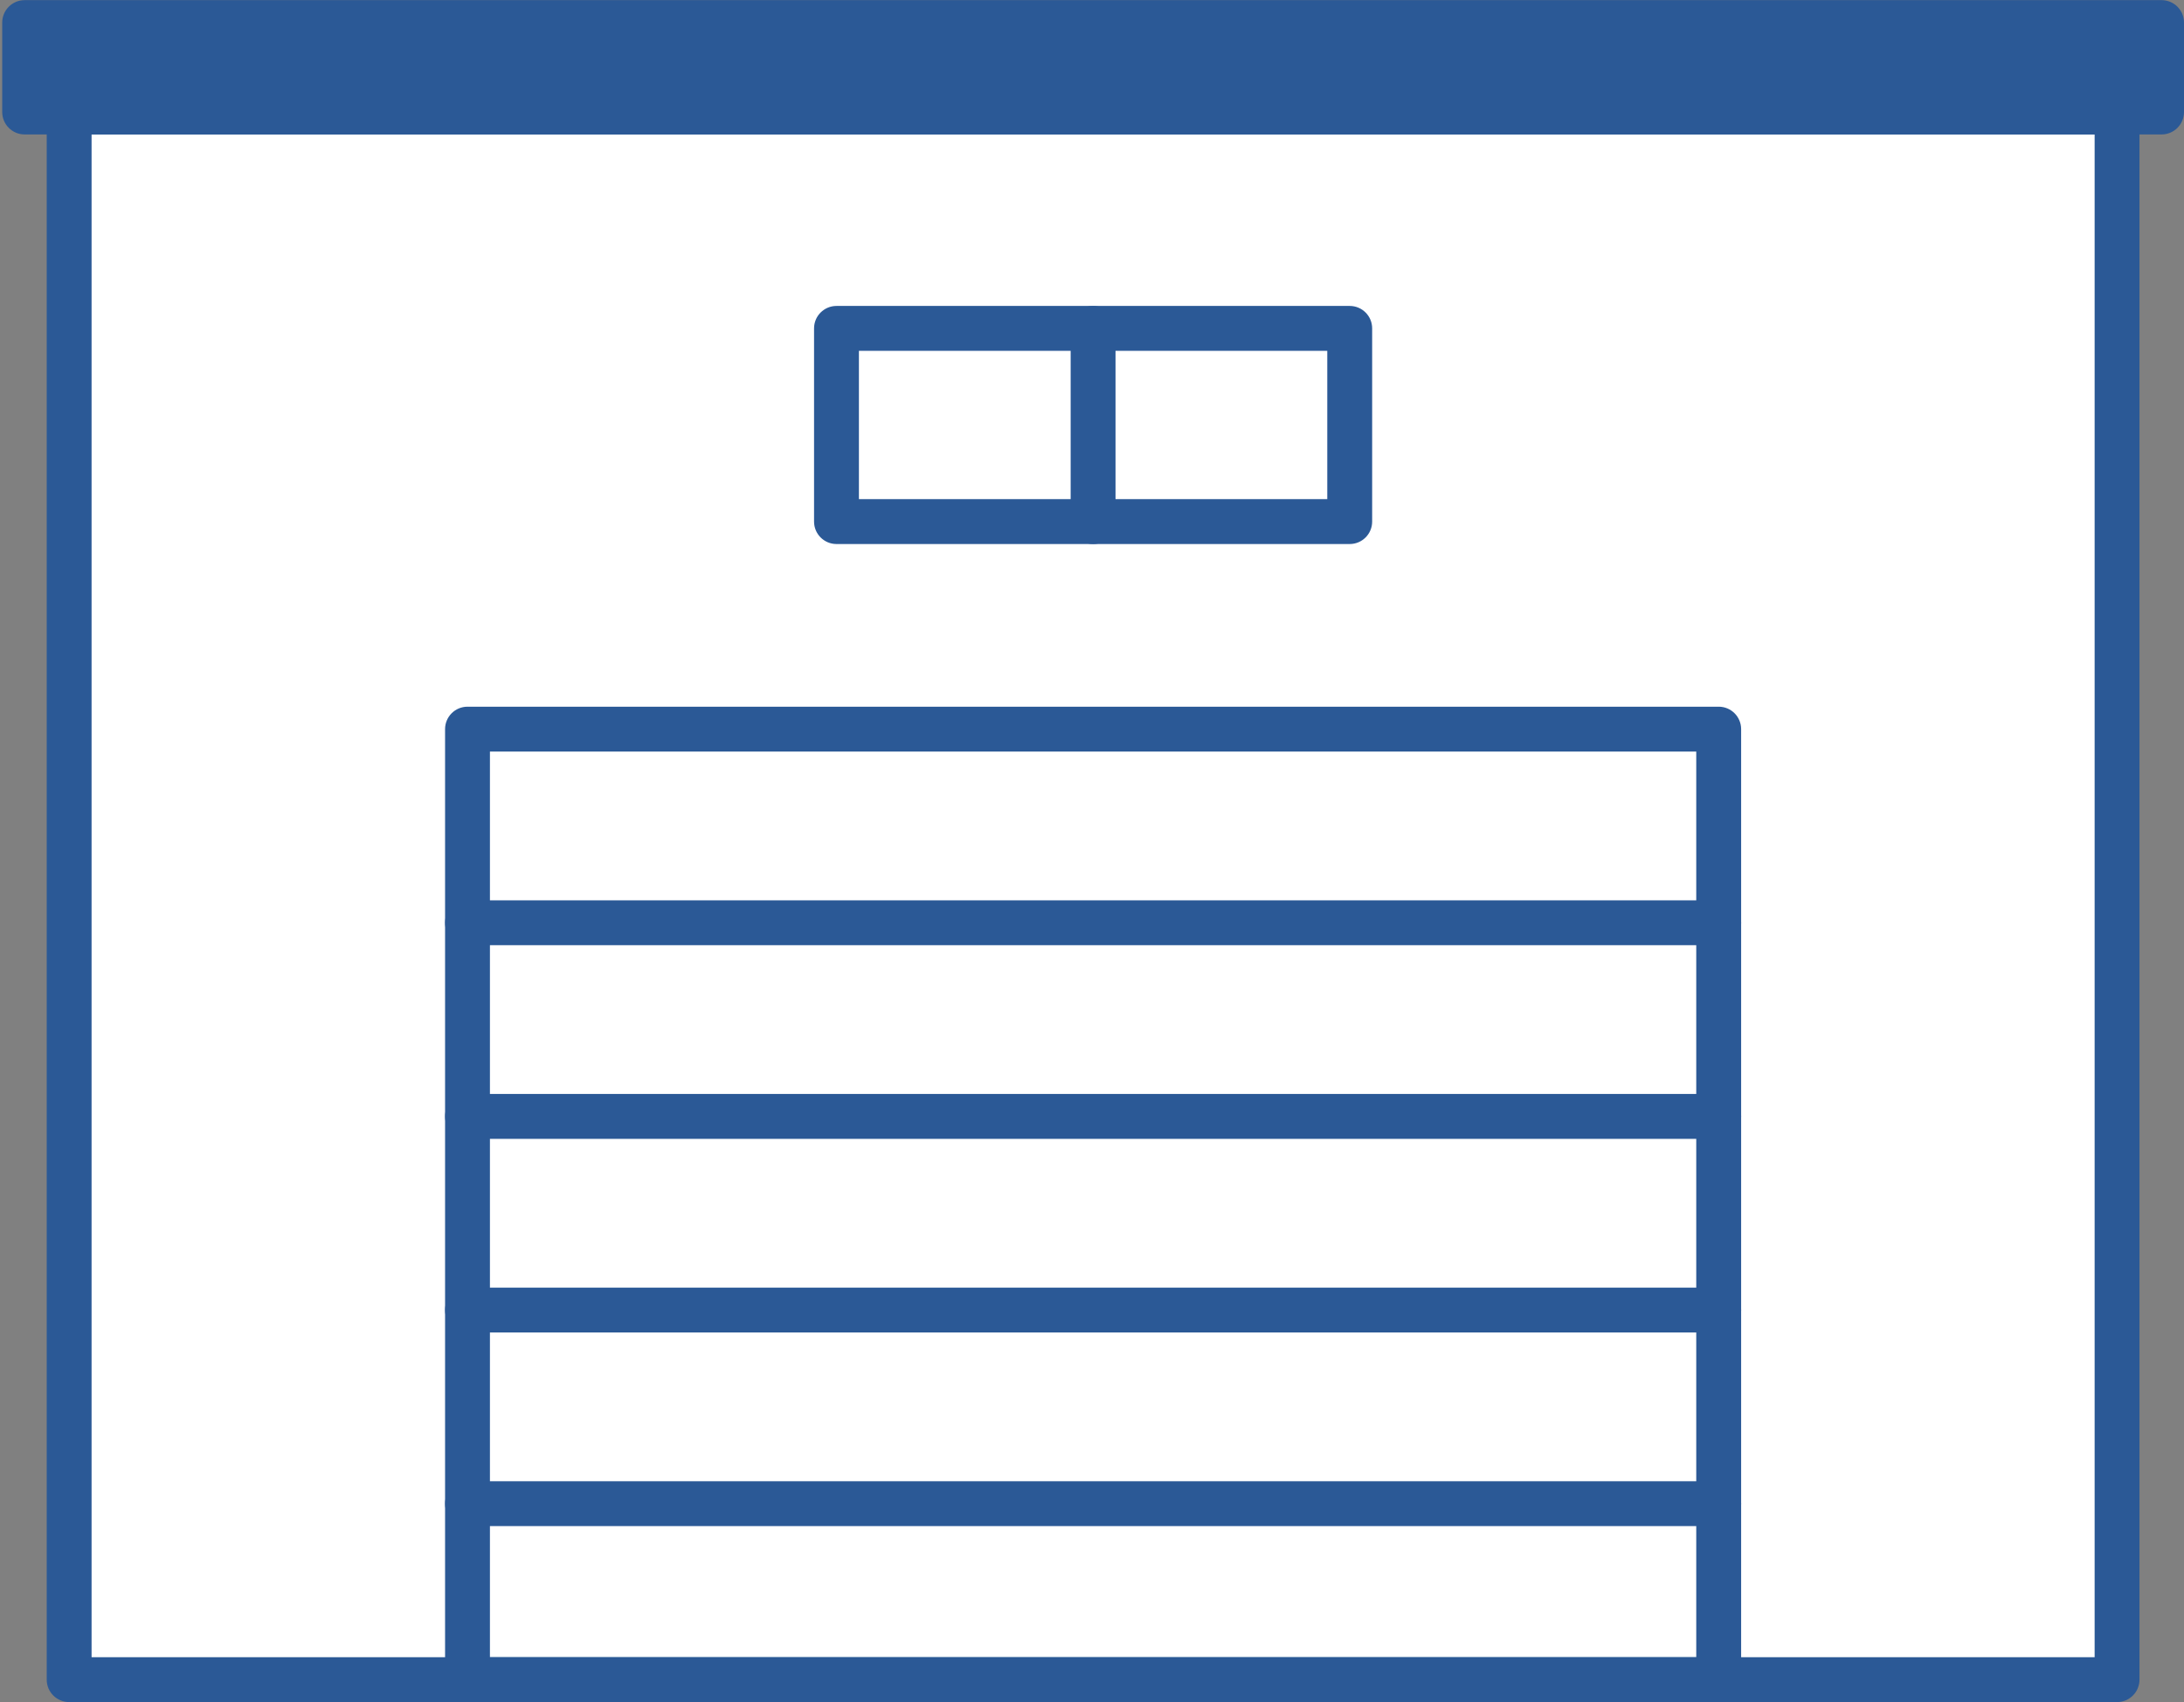 <?xml version="1.0" encoding="utf-8"?>
<!-- Generator: Adobe Illustrator 27.5.0, SVG Export Plug-In . SVG Version: 6.00 Build 0)  -->
<svg version="1.1" xmlns="http://www.w3.org/2000/svg" xmlns:xlink="http://www.w3.org/1999/xlink" x="0px" y="0px"
	 width="79.936px" height="62.293px" viewBox="0 0 79.936 62.293" style="enable-background:new 0 0 79.936 62.293;"
	 xml:space="preserve">
<rect x="0" y="0" width="79.936" height="62.293" fill="#808080" stroke="none"/>
<style type="text/css">
	.st0{fill:#FFFFFF;}
	.st1{fill:#2B5996;}
	.st2{display:none;}
	.st3{display:inline;}
</style>
<g id="倉庫_x30FB_ガレージ">
	<g>
		<g>
			<rect x="2.531" y="4.099" class="st0" width="74.955" height="57.368"/>
			<path class="st1" d="M77.486,62.289H2.531c-0.454,0-0.821-0.368-0.821-0.821V4.099c0-0.454,0.368-0.821,0.821-0.821h74.955
				c0.454,0,0.821,0.368,0.821,0.821v57.368C78.307,61.921,77.94,62.289,77.486,62.289z M3.352,60.646h73.313V4.92H3.352V60.646z"/>
		</g>
		<g>
			<path class="st1" d="M49.401,19.909H30.616c-0.454,0-0.821-0.368-0.821-0.821v-7.071c0-0.454,0.368-0.821,0.821-0.821h18.785
				c0.454,0,0.821,0.368,0.821,0.821v7.071C50.222,19.541,49.855,19.909,49.401,19.909z M31.437,18.266h17.142v-5.428H31.437V18.266
				z"/>
			<path class="st1" d="M40.008,19.909c-0.454,0-0.821-0.368-0.821-0.821v-7.071c0-0.454,0.368-0.821,0.821-0.821
				c0.454,0,0.821,0.368,0.821,0.821v7.071C40.83,19.541,40.462,19.909,40.008,19.909z"/>
		</g>
		<g>
			<rect x="0.902" y="0.826" class="st1" width="78.213" height="3.273"/>
			<path class="st1" d="M79.115,4.92H0.902c-0.454,0-0.821-0.368-0.821-0.821V0.826c0-0.454,0.368-0.821,0.821-0.821h78.213
				c0.454,0,0.821,0.368,0.821,0.821v3.273C79.936,4.553,79.568,4.92,79.115,4.92z M1.723,3.278h76.57V1.647H1.723V3.278z"/>
		</g>
		<g>
			<path class="st1" d="M62.906,62.289H17.111c-0.454,0-0.821-0.368-0.821-0.821V26.683c0-0.454,0.368-0.821,0.821-0.821h45.795
				c0.454,0,0.821,0.368,0.821,0.821v34.785C63.727,61.921,63.36,62.289,62.906,62.289z M17.932,60.646h44.152V27.504H17.932V60.646
				z"/>
			<path class="st1" d="M62.906,34.59H17.111c-0.454,0-0.821-0.368-0.821-0.821c0-0.454,0.368-0.821,0.821-0.821h45.795
				c0.454,0,0.821,0.368,0.821,0.821C63.727,34.223,63.36,34.59,62.906,34.59z"/>
			<path class="st1" d="M62.906,41.677H17.111c-0.454,0-0.821-0.368-0.821-0.821s0.368-0.821,0.821-0.821h45.795
				c0.454,0,0.821,0.368,0.821,0.821S63.36,41.677,62.906,41.677z"/>
			<path class="st1" d="M62.906,48.763H17.111c-0.454,0-0.821-0.368-0.821-0.821c0-0.454,0.368-0.821,0.821-0.821h45.795
				c0.454,0,0.821,0.368,0.821,0.821C63.727,48.395,63.36,48.763,62.906,48.763z"/>
			<path class="st1" d="M62.906,55.849H17.111c-0.454,0-0.821-0.368-0.821-0.821c0-0.454,0.368-0.821,0.821-0.821h45.795
				c0.454,0,0.821,0.368,0.821,0.821C63.727,55.482,63.36,55.849,62.906,55.849z"/>
		</g>
	</g>
</g>
<g id="シャッター" class="st2">
	<g class="st3">
		<g>
			<rect x="0.821" y="0.865" class="st0" width="78.295" height="9.401"/>
			<path class="st1" d="M79.116,11.087H0.821C0.368,11.087,0,10.719,0,10.266V0.865c0-0.453,0.368-0.821,0.821-0.821h78.295
				c0.453,0,0.821,0.367,0.821,0.821v9.401C79.936,10.719,79.569,11.087,79.116,11.087z M1.641,9.446h76.654v-7.76H1.641V9.446z"/>
		</g>
		<g>
			<rect x="2.5" y="10.338" class="st0" width="74.937" height="51.09"/>
			<path class="st1" d="M77.436,62.249H2.5c-0.453,0-0.821-0.367-0.821-0.821V10.337c0-0.453,0.368-0.821,0.821-0.821h74.937
				c0.453,0,0.821,0.367,0.821,0.821v51.091C78.257,61.881,77.889,62.249,77.436,62.249z M3.32,60.607h73.296V11.158H3.32V60.607z"
				/>
		</g>
		<path class="st1" d="M71.234,62.249c-0.453,0-0.821-0.367-0.821-0.821V10.337c0-0.453,0.368-0.821,0.821-0.821
			c0.453,0,0.821,0.367,0.821,0.821v51.091C72.055,61.881,71.687,62.249,71.234,62.249z"/>
		<path class="st1" d="M8.703,62.249c-0.453,0-0.821-0.367-0.821-0.821V10.337c0-0.453,0.368-0.821,0.821-0.821
			s0.821,0.367,0.821,0.821v51.091C9.523,61.881,9.156,62.249,8.703,62.249z"/>
		<path class="st1" d="M71.234,18.396H8.703c-0.453,0-0.821-0.367-0.821-0.821c0-0.453,0.368-0.821,0.821-0.821h62.531
			c0.453,0,0.821,0.367,0.821,0.821C72.055,18.028,71.687,18.396,71.234,18.396z"/>
		<path class="st1" d="M71.234,25.705H8.703c-0.453,0-0.821-0.367-0.821-0.821s0.368-0.821,0.821-0.821h62.531
			c0.453,0,0.821,0.367,0.821,0.821S71.687,25.705,71.234,25.705z"/>
		<path class="st1" d="M71.234,33.013H8.703c-0.453,0-0.821-0.367-0.821-0.821c0-0.453,0.368-0.821,0.821-0.821h62.531
			c0.453,0,0.821,0.367,0.821,0.821C72.055,32.646,71.687,33.013,71.234,33.013z"/>
		<path class="st1" d="M71.234,40.322H8.703c-0.453,0-0.821-0.367-0.821-0.821c0-0.453,0.368-0.821,0.821-0.821h62.531
			c0.453,0,0.821,0.367,0.821,0.821C72.055,39.955,71.687,40.322,71.234,40.322z"/>
		<path class="st1" d="M71.234,47.631H8.703c-0.453,0-0.821-0.367-0.821-0.821S8.25,45.99,8.703,45.99h62.531
			c0.453,0,0.821,0.367,0.821,0.821S71.687,47.631,71.234,47.631z"/>
		<path class="st1" d="M71.234,54.94H8.703c-0.453,0-0.821-0.367-0.821-0.821s0.368-0.821,0.821-0.821h62.531
			c0.453,0,0.821,0.367,0.821,0.821S71.687,54.94,71.234,54.94z"/>
	</g>
</g>
<g id="物置" class="st2">
	<g class="st3">
		<g>
			<rect x="2.742" y="5.452" class="st0" width="74.21" height="53.377"/>
			<path class="st1" d="M76.952,59.649H2.742c-0.453,0-0.821-0.367-0.821-0.821V5.452c0-0.453,0.367-0.821,0.821-0.821h74.21
				c0.453,0,0.821,0.367,0.821,0.821v53.377C77.772,59.282,77.405,59.649,76.952,59.649z M3.563,58.008h72.568V6.273H3.563V58.008z"
				/>
		</g>
		<g>
			<rect x="0.83" y="0.885" class="st1" width="78.277" height="4.567"/>
			<path class="st1" d="M79.106,6.273H0.83c-0.453,0-0.821-0.367-0.821-0.821V0.885c0-0.453,0.367-0.821,0.821-0.821h78.277
				c0.453,0,0.821,0.367,0.821,0.821v4.567C79.927,5.905,79.56,6.273,79.106,6.273z M1.65,4.631h76.636V1.706H1.65V4.631z"/>
		</g>
		<g>
			<rect x="7.365" y="27.568" class="st1" width="1.789" height="6.565"/>
			<path class="st1" d="M9.154,34.954H7.365c-0.453,0-0.821-0.367-0.821-0.821v-6.565c0-0.453,0.367-0.821,0.821-0.821h1.789
				c0.453,0,0.821,0.367,0.821,0.821v6.565C9.975,34.587,9.608,34.954,9.154,34.954z M8.186,33.313h0.148v-4.924H8.186V33.313z"/>
		</g>
		<g>
			<line class="st1" x1="52.215" y1="58.829" x2="52.215" y2="6.586"/>
			<path class="st1" d="M52.215,59.649c-0.453,0-0.821-0.367-0.821-0.821V6.586c0-0.453,0.368-0.821,0.821-0.821
				c0.453,0,0.821,0.367,0.821,0.821v52.243C53.036,59.282,52.668,59.649,52.215,59.649z"/>
		</g>
		<g>
			<line class="st1" x1="27.479" y1="58.829" x2="27.479" y2="6.586"/>
			<path class="st1" d="M27.479,59.649c-0.453,0-0.821-0.367-0.821-0.821V6.586c0-0.453,0.367-0.821,0.821-0.821
				c0.453,0,0.821,0.367,0.821,0.821v52.243C28.299,59.282,27.932,59.649,27.479,59.649z"/>
		</g>
		<g>
			<rect x="2.742" y="58.829" class="st1" width="4.52" height="2.579"/>
			<path class="st1" d="M7.262,62.229h-4.52c-0.453,0-0.821-0.367-0.821-0.821v-2.579c0-0.453,0.367-0.821,0.821-0.821h4.52
				c0.453,0,0.821,0.367,0.821,0.821v2.579C8.082,61.861,7.715,62.229,7.262,62.229z M3.563,60.588h2.878v-0.938H3.563V60.588z"/>
		</g>
		<g>
			<rect x="72.432" y="58.829" class="st1" width="4.52" height="2.579"/>
			<path class="st1" d="M76.952,62.229h-4.52c-0.453,0-0.821-0.367-0.821-0.821v-2.579c0-0.453,0.368-0.821,0.821-0.821h4.52
				c0.453,0,0.821,0.367,0.821,0.821v2.579C77.772,61.861,77.405,62.229,76.952,62.229z M73.253,60.588h2.878v-0.938h-2.878V60.588z
				"/>
		</g>
	</g>
</g>
<g id="車庫" class="st2">
	<g class="st3">
		<path class="st1" d="M79.053,16.153c-0.453,0-0.821-0.367-0.821-0.821c0-7.421-16.808-13.691-36.702-13.691
			c-19.894,0-36.702,6.27-36.702,13.691c0,0.453-0.367,0.821-0.821,0.821s-0.821-0.367-0.821-0.821C3.187,6.735,20.029,0,41.53,0
			c21.501,0,38.343,6.735,38.343,15.332C79.874,15.786,79.506,16.153,79.053,16.153z"/>
		<g>
			<rect x="0.883" y="11.488" class="st0" width="5.138" height="49.83"/>
			<path class="st1" d="M6.021,62.138H0.883c-0.453,0-0.821-0.368-0.821-0.821v-49.83c0-0.453,0.367-0.821,0.821-0.821h5.138
				c0.453,0,0.821,0.367,0.821,0.821v49.83C6.841,61.771,6.474,62.138,6.021,62.138z M1.704,60.497H5.2V12.309H1.704V60.497z"/>
		</g>
		<g>
			<g>
				<g>
					<path class="st1" d="M32.364,61.473h-5.491c-0.604,0-1.094-0.49-1.094-1.094v-3.125c0-0.604,0.49-1.094,1.094-1.094h5.491
						c0.604,0,1.094,0.49,1.094,1.094v3.125C33.458,60.983,32.968,61.473,32.364,61.473z"/>
					<path class="st1" d="M32.364,62.293h-5.491c-1.056,0-1.915-0.859-1.915-1.915v-3.125c0-1.056,0.859-1.915,1.915-1.915h5.491
						c1.056,0,1.915,0.859,1.915,1.915v3.125C34.279,61.434,33.42,62.293,32.364,62.293z M26.873,56.98
						c-0.151,0-0.274,0.123-0.274,0.274v3.125c0,0.151,0.123,0.274,0.274,0.274h5.491c0.151,0,0.274-0.123,0.274-0.274v-3.125
						c0-0.151-0.123-0.274-0.274-0.274H26.873z"/>
				</g>
				<g>
					<path class="st1" d="M65.949,61.473h-5.491c-0.604,0-1.094-0.49-1.094-1.094v-3.125c0-0.604,0.49-1.094,1.094-1.094h5.491
						c0.604,0,1.094,0.49,1.094,1.094v3.125C67.043,60.983,66.553,61.473,65.949,61.473z"/>
					<path class="st1" d="M65.949,62.293h-5.491c-1.056,0-1.915-0.859-1.915-1.915v-3.125c0-1.056,0.859-1.915,1.915-1.915h5.491
						c1.056,0,1.915,0.859,1.915,1.915v3.125C67.864,61.434,67.005,62.293,65.949,62.293z M60.458,56.98
						c-0.151,0-0.274,0.123-0.274,0.274v3.125c0,0.151,0.123,0.274,0.274,0.274h5.491c0.151,0,0.274-0.123,0.274-0.274v-3.125
						c0-0.151-0.123-0.274-0.274-0.274H60.458z"/>
				</g>
			</g>
			<g>
				<path class="st0" d="M67.658,38.666L61.98,25.001c-0.359-0.694-0.974-1.527-2.137-1.527H32.98c-1.087,0-1.824,1.047-2.137,1.832
					l-5.679,13.359c0,0-4.274,4.516-4.274,5.19v10.166c0,1.427,0.691,2.137,2.137,2.137h46.769c1.642,0,2.137-0.939,2.137-2.137
					V43.856C71.933,43.182,67.658,38.666,67.658,38.666z"/>
				<path class="st1" d="M69.796,56.98H23.027c-1.88,0-2.958-1.078-2.958-2.958V43.856c0-0.323,0-0.991,4.398-5.647l5.621-13.223
					c0.446-1.118,1.445-2.331,2.892-2.331h26.862c1.226,0,2.19,0.663,2.866,1.971c0.01,0.02,0.02,0.041,0.029,0.062l5.621,13.525
					c4.395,4.654,4.395,5.322,4.395,5.645v10.166C72.753,55.902,71.675,56.98,69.796,56.98z M21.71,43.971v10.052
					c0,0.984,0.332,1.316,1.317,1.316h46.769c0.972,0,1.317-0.345,1.317-1.316V43.971c-0.313-0.617-2.308-2.901-4.05-4.741
					c-0.069-0.073-0.123-0.157-0.162-0.249l-5.665-13.631c-0.383-0.728-0.814-1.054-1.393-1.054H32.98
					c-0.672,0-1.18,0.827-1.375,1.315l-5.686,13.376c-0.038,0.09-0.092,0.172-0.159,0.243C24.018,41.07,22.023,43.354,21.71,43.971z
					 M71.138,44.026L71.138,44.026L71.138,44.026z M21.685,44.026L21.685,44.026L21.685,44.026z"/>
			</g>
			<g>
				<polygon class="st0" points="28.519,38.578 33.641,26.528 59.308,26.528 64.337,38.63 				"/>
				<path class="st1" d="M64.337,39.45c0,0-0.001,0-0.001,0l-35.818-0.052c-0.275-0.001-0.532-0.139-0.684-0.368
					c-0.152-0.23-0.178-0.52-0.071-0.774l5.122-12.05c0.129-0.303,0.426-0.5,0.755-0.5h25.667c0.331,0,0.63,0.2,0.758,0.506
					l5.03,12.102c0.105,0.253,0.077,0.542-0.076,0.771C64.867,39.314,64.611,39.45,64.337,39.45z M29.759,37.759l33.348,0.049
					L58.76,27.348H34.184L29.759,37.759z"/>
			</g>
			<g>
				<g>
					<path class="st0" d="M32.81,48.149c0,1.762-1.429,3.191-3.191,3.191c-1.762,0-3.191-1.429-3.191-3.191
						c0-1.762,1.429-3.191,3.191-3.191C31.381,44.958,32.81,46.386,32.81,48.149z"/>
					<path class="st1" d="M29.619,52.16c-2.212,0-4.012-1.8-4.012-4.012c0-2.212,1.8-4.012,4.012-4.012s4.012,1.8,4.012,4.012
						C33.63,50.361,31.831,52.16,29.619,52.16z M29.619,45.778c-1.307,0-2.37,1.064-2.37,2.371c0,1.307,1.063,2.37,2.37,2.37
						c1.307,0,2.371-1.063,2.371-2.37C31.989,46.842,30.926,45.778,29.619,45.778z"/>
				</g>
				<g>
					<path class="st0" d="M66.395,48.149c0,1.762-1.429,3.191-3.191,3.191c-1.762,0-3.191-1.429-3.191-3.191
						c0-1.762,1.429-3.191,3.191-3.191C64.966,44.958,66.395,46.386,66.395,48.149z"/>
					<path class="st1" d="M63.204,52.16c-2.212,0-4.012-1.8-4.012-4.012c0-2.212,1.8-4.012,4.012-4.012s4.012,1.8,4.012,4.012
						C67.215,50.361,65.416,52.16,63.204,52.16z M63.204,45.778c-1.307,0-2.37,1.064-2.37,2.371c0,1.307,1.063,2.37,2.37,2.37
						c1.307,0,2.37-1.063,2.37-2.37C65.574,46.842,64.511,45.778,63.204,45.778z"/>
				</g>
			</g>
			<g>
				<path class="st0" d="M25.164,38.666L20.89,38.63c-1.064,0-1.561-0.441-1.561-1.746v-1.443c0-1.232,0.749-2.23,1.82-2.23h6.315
					L25.164,38.666z"/>
				<path class="st1" d="M25.164,39.486c-0.002,0-0.005,0-0.007,0l-4.274-0.036c-1.573,0-2.375-0.863-2.375-2.566v-1.443
					c0-1.739,1.135-3.05,2.64-3.05h6.315c0.275,0,0.532,0.138,0.684,0.367c0.152,0.229,0.179,0.519,0.072,0.773l-2.299,5.455
					C25.792,39.289,25.494,39.486,25.164,39.486z M21.148,34.032c-0.649,0-0.999,0.726-0.999,1.409v1.443
					c0,0.925,0.202,0.925,0.74,0.925l3.732,0.031l1.605-3.809H21.148z"/>
			</g>
			<g>
				<path class="st0" d="M67.845,38.666l4.274-0.036c1.064,0,1.561-0.441,1.561-1.746v-1.443c0-1.232-0.749-2.23-1.82-2.23h-6.315
					L67.845,38.666z"/>
				<path class="st1" d="M67.845,39.486c-0.33,0-0.628-0.198-0.756-0.502L64.79,33.53c-0.107-0.254-0.08-0.544,0.072-0.773
					c0.152-0.229,0.409-0.367,0.684-0.367h6.315c1.505,0,2.64,1.312,2.64,3.05v1.443c0,1.703-0.801,2.566-2.382,2.566l-4.267,0.036
					C67.85,39.486,67.847,39.486,67.845,39.486z M66.782,34.032l1.605,3.809l3.725-0.031c0.546,0,0.747,0,0.747-0.925v-1.443
					c0-0.683-0.35-1.409-0.999-1.409H66.782z"/>
			</g>
		</g>
	</g>
</g>
<g id="庭" class="st2">
	<g class="st3">
		<g>
			<rect x="3.036" y="10.225" class="st0" width="3.71" height="51.144"/>
			<path class="st1" d="M6.746,62.189h-3.71c-0.453,0-0.821-0.368-0.821-0.821V10.225c0-0.453,0.367-0.821,0.821-0.821h3.71
				c0.453,0,0.821,0.367,0.821,0.821v51.144C7.567,61.822,7.199,62.189,6.746,62.189z M3.856,60.548h2.069V11.045H3.856V60.548z"/>
		</g>
		<g>
			<polygon class="st1" points="0.848,13.167 79.089,5.958 79.089,0.846 0.848,8.055 			"/>
			<path class="st1" d="M0.848,13.988c-0.204,0-0.401-0.076-0.553-0.214c-0.17-0.155-0.268-0.376-0.268-0.606V8.055
				c0-0.424,0.323-0.778,0.745-0.817l78.241-7.209c0.229-0.022,0.458,0.055,0.628,0.211c0.17,0.155,0.268,0.376,0.268,0.606v5.112
				c0,0.424-0.323,0.778-0.745,0.817L0.923,13.984C0.898,13.987,0.873,13.988,0.848,13.988z M1.668,8.803v3.465l76.6-7.058V1.745
				L1.668,8.803z"/>
		</g>
		<g>
			<g>
				<path class="st0" d="M76.511,26.563l-3.198,0.968c-0.228,0.069-0.401,0.255-0.454,0.487l-3.601,15.766
					c-0.069,0.302-0.337,0.515-0.646,0.515h-17.52c-0.366,0-0.663,0.297-0.663,0.663v2.823c0,0.366,0.297,0.663,0.663,0.663h17.175
					h4.119c0.314,0,0.584-0.22,0.649-0.527l4.317-20.587C77.455,26.84,76.993,26.417,76.511,26.563z"/>
				<path class="st1" d="M72.386,49.268H51.091c-0.818,0-1.484-0.666-1.484-1.484v-2.823c0-0.818,0.666-1.484,1.484-1.484h17.394
					l3.573-15.643c0.118-0.518,0.507-0.935,1.016-1.09l3.198-0.968c0.506-0.152,1.042-0.031,1.432,0.326
					c0.39,0.357,0.558,0.88,0.45,1.398l-4.318,20.588C73.695,48.772,73.084,49.268,72.386,49.268z M51.249,47.627h21.008
					l4.237-20.202l-2.857,0.864l-3.58,15.676c-0.155,0.679-0.75,1.153-1.446,1.153H51.249V47.627z M76.749,27.348L76.749,27.348
					L76.749,27.348z M76.511,26.563h0.005H76.511z"/>
			</g>
			<path class="st1" d="M50.79,62.268c-0.049,0-0.098-0.004-0.147-0.013c-0.446-0.08-0.742-0.508-0.661-0.953l2.351-13
				c0.081-0.447,0.512-0.743,0.953-0.661c0.446,0.08,0.742,0.508,0.661,0.953l-2.351,13C51.524,61.99,51.178,62.268,50.79,62.268z"
				/>
			<path class="st1" d="M75.125,62.268c-0.389,0-0.735-0.278-0.806-0.675l-2.351-13c-0.081-0.446,0.215-0.873,0.661-0.953
				c0.442-0.082,0.872,0.215,0.953,0.661l2.351,13c0.081,0.446-0.215,0.873-0.661,0.953C75.223,62.264,75.174,62.268,75.125,62.268z
				"/>
		</g>
		<g>
			<g>
				<path class="st0" d="M47.713,37.973H18.578c-0.428,0-0.775-0.347-0.775-0.775v-0.841c0-1.25,1.013-2.262,2.262-2.262h26.16
					c1.25,0,2.262,1.013,2.262,2.262v0.841C48.488,37.626,48.141,37.973,47.713,37.973z"/>
				<path class="st1" d="M47.712,38.794H18.578c-0.88,0-1.596-0.716-1.596-1.596v-0.841c0-1.7,1.383-3.083,3.083-3.083h26.16
					c1.7,0,3.083,1.383,3.083,3.083v0.841C49.309,38.078,48.593,38.794,47.712,38.794z M18.623,37.153h29.044v-0.796
					c0-0.795-0.647-1.442-1.442-1.442h-26.16c-0.795,0-1.442,0.647-1.442,1.442V37.153z"/>
			</g>
			<g>
				<line class="st0" x1="28.95" y1="61.447" x2="37.341" y2="61.447"/>
				<path class="st1" d="M37.341,62.268H28.95c-0.453,0-0.821-0.368-0.821-0.821c0-0.453,0.367-0.821,0.821-0.821h8.391
					c0.453,0,0.821,0.368,0.821,0.821C38.161,61.901,37.794,62.268,37.341,62.268z"/>
			</g>
			<g>
				<line class="st0" x1="33.145" y1="37.973" x2="33.145" y2="61.369"/>
				<path class="st1" d="M33.145,62.189c-0.453,0-0.821-0.368-0.821-0.821V37.973c0-0.453,0.367-0.821,0.821-0.821
					s0.821,0.368,0.821,0.821v23.395C33.966,61.822,33.599,62.189,33.145,62.189z"/>
			</g>
		</g>
	</g>
</g>
<g id="門_x30FB_フェンス" class="st2">
	<g class="st3">
		<g>
			<rect x="0.944" y="51.592" class="st0" width="78.049" height="4.544"/>
			<path class="st1" d="M78.993,56.956H0.943c-0.453,0-0.821-0.368-0.821-0.821v-4.543c0-0.453,0.368-0.821,0.821-0.821h78.049
				c0.453,0,0.821,0.368,0.821,0.821v4.543C79.813,56.589,79.446,56.956,78.993,56.956z M1.764,55.315h76.408v-2.902H1.764V55.315z"
				/>
		</g>
		<g>
			<rect x="0.944" y="13.73" class="st0" width="78.049" height="4.544"/>
			<path class="st1" d="M78.993,19.094H0.943c-0.453,0-0.821-0.367-0.821-0.821V13.73c0-0.453,0.368-0.821,0.821-0.821h78.049
				c0.453,0,0.821,0.367,0.821,0.821v4.544C79.813,18.727,79.446,19.094,78.993,19.094z M1.764,17.453h76.408V14.55H1.764V17.453z"
				/>
		</g>
		<g>
			<path class="st0" d="M18.198,8.429v51.457c0,0.856-0.694,1.551-1.551,1.551H9.239c-0.856,0-1.551-0.694-1.551-1.551V8.429"/>
			<path class="st1" d="M16.647,62.258H9.239c-1.308,0-2.371-1.064-2.371-2.371V8.429c0-0.453,0.368-0.821,0.821-0.821
				s0.821,0.367,0.821,0.821v51.457c0,0.403,0.327,0.73,0.73,0.73h7.408c0.403,0,0.73-0.327,0.73-0.73V8.429
				c0-0.453,0.368-0.821,0.821-0.821c0.453,0,0.821,0.367,0.821,0.821v51.457C19.019,61.194,17.955,62.258,16.647,62.258z"/>
		</g>
		<g>
			<g>
				<path class="st0" d="M71.203,61.437h-8.266c-0.956,0-1.73-0.708-1.73-1.581V7.881c0-0.322,0.108-0.637,0.309-0.901l4.133-5.443
					c0.688-0.906,2.155-0.906,2.843,0l4.133,5.443c0.201,0.265,0.309,0.579,0.309,0.901v51.975
					C72.934,60.729,72.159,61.437,71.203,61.437z"/>
				<path class="st1" d="M71.204,62.258h-8.266c-1.407,0-2.551-1.078-2.551-2.402V7.881c0-0.504,0.165-0.988,0.475-1.398
					l4.133-5.444c0.485-0.638,1.241-1.004,2.075-1.004c0.001,0,0.001,0,0.001,0c0.834,0,1.59,0.366,2.074,1.004l4.133,5.443
					c0.311,0.41,0.475,0.893,0.475,1.398v51.975C73.754,61.18,72.61,62.258,71.204,62.258z M67.07,1.677
					c-0.316,0-0.597,0.13-0.768,0.356l-4.133,5.443c-0.092,0.122-0.142,0.262-0.142,0.405v51.975c0,0.419,0.408,0.761,0.91,0.761
					h8.266c0.501,0,0.909-0.341,0.909-0.761V7.881c0-0.143-0.049-0.284-0.142-0.405l-4.133-5.443
					C67.667,1.806,67.387,1.677,67.07,1.677L67.07,1.677z"/>
			</g>
			<g>
				<path class="st0" d="M53.135,61.437h-8.266c-0.956,0-1.73-0.708-1.73-1.581V7.881c0-0.322,0.108-0.637,0.309-0.901l4.133-5.443
					c0.688-0.906,2.155-0.906,2.843,0l4.133,5.443c0.201,0.265,0.309,0.579,0.309,0.901v51.975
					C54.866,60.729,54.091,61.437,53.135,61.437z"/>
				<path class="st1" d="M53.135,62.258h-8.266c-1.407,0-2.551-1.078-2.551-2.402V7.881c0-0.505,0.165-0.989,0.477-1.398
					l4.132-5.443c0.485-0.638,1.24-1.004,2.075-1.004s1.59,0.366,2.075,1.004l4.133,5.443c0.311,0.409,0.476,0.892,0.476,1.398
					v51.975C55.686,61.18,54.542,62.258,53.135,62.258z M49.002,1.677c-0.317,0-0.597,0.13-0.768,0.356l-4.133,5.443
					c-0.093,0.122-0.142,0.262-0.142,0.405v51.975c0,0.419,0.408,0.761,0.91,0.761h8.266c0.502,0,0.91-0.341,0.91-0.761V7.881
					c0-0.143-0.049-0.283-0.141-0.405l-4.133-5.444C49.599,1.806,49.319,1.677,49.002,1.677z"/>
			</g>
			<g>
				<path class="st0" d="M35.067,61.437h-8.266c-0.956,0-1.73-0.708-1.73-1.581V7.881c0-0.322,0.108-0.637,0.309-0.901l4.133-5.443
					c0.688-0.906,2.155-0.906,2.843,0l4.133,5.443c0.201,0.265,0.309,0.579,0.309,0.901v51.975
					C36.798,60.729,36.023,61.437,35.067,61.437z"/>
				<path class="st1" d="M35.067,62.258h-8.266c-1.407,0-2.551-1.078-2.551-2.402V7.881c0-0.504,0.165-0.988,0.475-1.398
					l4.134-5.444c0.484-0.638,1.24-1.004,2.074-1.004c0,0,0,0,0.001,0c0.834,0,1.59,0.366,2.075,1.004l4.133,5.444
					c0.311,0.41,0.476,0.894,0.476,1.398v51.975C37.618,61.18,36.474,62.258,35.067,62.258z M30.934,1.677
					c-0.316,0-0.596,0.13-0.768,0.356l-4.133,5.443c-0.092,0.122-0.142,0.262-0.142,0.405v51.975c0,0.419,0.408,0.761,0.91,0.761
					h8.266c0.502,0,0.91-0.341,0.91-0.761V7.881c0-0.143-0.049-0.283-0.142-0.405l-4.132-5.443
					C31.531,1.806,31.251,1.677,30.934,1.677z"/>
			</g>
			<g>
				<path class="st0" d="M16.999,61.437H8.733c-0.956,0-1.73-0.708-1.73-1.581V7.881c0-0.322,0.108-0.637,0.309-0.901l4.133-5.443
					c0.688-0.906,2.155-0.906,2.843,0l4.133,5.443c0.201,0.265,0.309,0.579,0.309,0.901v51.975
					C18.73,60.729,17.955,61.437,16.999,61.437z"/>
				<path class="st1" d="M16.999,62.258H8.733c-1.407,0-2.551-1.078-2.551-2.402V7.881c0-0.504,0.165-0.988,0.475-1.398l4.133-5.444
					c0.485-0.638,1.241-1.004,2.075-1.004c0.001,0,0.001,0,0.001,0c0.834,0,1.59,0.366,2.074,1.004l4.133,5.443
					c0.311,0.41,0.475,0.893,0.475,1.398v51.975C19.55,61.18,18.406,62.258,16.999,62.258z M12.866,1.677
					c-0.316,0-0.597,0.13-0.768,0.356L7.965,7.476C7.873,7.598,7.823,7.738,7.823,7.881v51.975c0,0.419,0.408,0.761,0.91,0.761
					h8.266c0.501,0,0.909-0.341,0.909-0.761V7.881c0-0.143-0.049-0.284-0.142-0.405l-4.133-5.443
					C13.463,1.806,13.183,1.677,12.866,1.677L12.866,1.677z"/>
			</g>
		</g>
	</g>
</g>
<g id="会社概要" class="st2">
	<g class="st3">
		<g>
			<polygon class="st1" points="79.123,13.855 0.824,13.855 6.313,0.823 73.634,0.823 			"/>
			<path class="st1" d="M79.123,14.678h-78.3c-0.276,0-0.533-0.138-0.686-0.368c-0.153-0.23-0.18-0.521-0.073-0.775L5.554,0.504
				C5.683,0.198,5.981,0,6.313,0h67.321c0.331,0,0.63,0.198,0.759,0.504l5.489,13.032c0.107,0.254,0.08,0.545-0.073,0.775
				C79.656,14.54,79.399,14.678,79.123,14.678z M2.064,13.032h75.819L73.088,1.647H6.859L2.064,13.032z"/>
		</g>
		<g>
			<rect x="6.754" y="13.855" class="st0" width="66.438" height="47.615"/>
			<path class="st1" d="M73.192,62.293H6.754c-0.455,0-0.823-0.369-0.823-0.823V13.855c0-0.455,0.369-0.823,0.823-0.823h66.438
				c0.455,0,0.823,0.369,0.823,0.823V61.47C74.016,61.924,73.647,62.293,73.192,62.293z M7.578,60.646h64.791V14.678H7.578V60.646z"
				/>
		</g>
		<g>
			<line class="st0" x1="7.387" y1="28.987" x2="73.109" y2="28.987"/>
			<path class="st1" d="M73.109,29.81H7.387c-0.455,0-0.823-0.369-0.823-0.823s0.369-0.823,0.823-0.823h65.722
				c0.455,0,0.823,0.369,0.823,0.823S73.564,29.81,73.109,29.81z"/>
		</g>
		<g>
			<line class="st0" x1="39.973" y1="21.301" x2="39.973" y2="27.842"/>
			<path class="st1" d="M39.973,28.665c-0.455,0-0.823-0.369-0.823-0.823v-6.541c0-0.455,0.369-0.823,0.823-0.823
				s0.823,0.369,0.823,0.823v6.541C40.797,28.297,40.428,28.665,39.973,28.665z"/>
		</g>
		<g>
			<line class="st0" x1="7.387" y1="21.301" x2="73.109" y2="21.301"/>
			<path class="st1" d="M73.109,22.124H7.387c-0.455,0-0.823-0.369-0.823-0.823s0.369-0.823,0.823-0.823h65.722
				c0.455,0,0.823,0.369,0.823,0.823S73.564,22.124,73.109,22.124z"/>
		</g>
		<g>
			<line class="st0" x1="7.387" y1="25.144" x2="73.109" y2="25.144"/>
			<path class="st1" d="M73.109,25.967H7.387c-0.455,0-0.823-0.369-0.823-0.823s0.369-0.823,0.823-0.823h65.722
				c0.455,0,0.823,0.369,0.823,0.823S73.564,25.967,73.109,25.967z"/>
		</g>
		<g>
			<g>
				<rect x="22.958" y="36.159" class="st0" width="19.76" height="25.311"/>
				<path class="st1" d="M42.717,62.293h-19.76c-0.455,0-0.823-0.369-0.823-0.823V36.159c0-0.455,0.369-0.823,0.823-0.823h19.76
					c0.455,0,0.823,0.369,0.823,0.823V61.47C43.541,61.924,43.172,62.293,42.717,62.293z M23.781,60.646h18.113V36.982H23.781
					V60.646z"/>
			</g>
			<g>
				<rect x="26.82" y="45.52" class="st1" width="1.795" height="6.588"/>
				<path class="st1" d="M28.615,52.932H26.82c-0.455,0-0.823-0.369-0.823-0.823V45.52c0-0.455,0.369-0.823,0.823-0.823h1.795
					c0.455,0,0.823,0.369,0.823,0.823v6.588C29.438,52.563,29.07,52.932,28.615,52.932z M27.643,51.285h0.149v-4.941h-0.149V51.285z
					"/>
			</g>
		</g>
	</g>
</g>
</svg>
